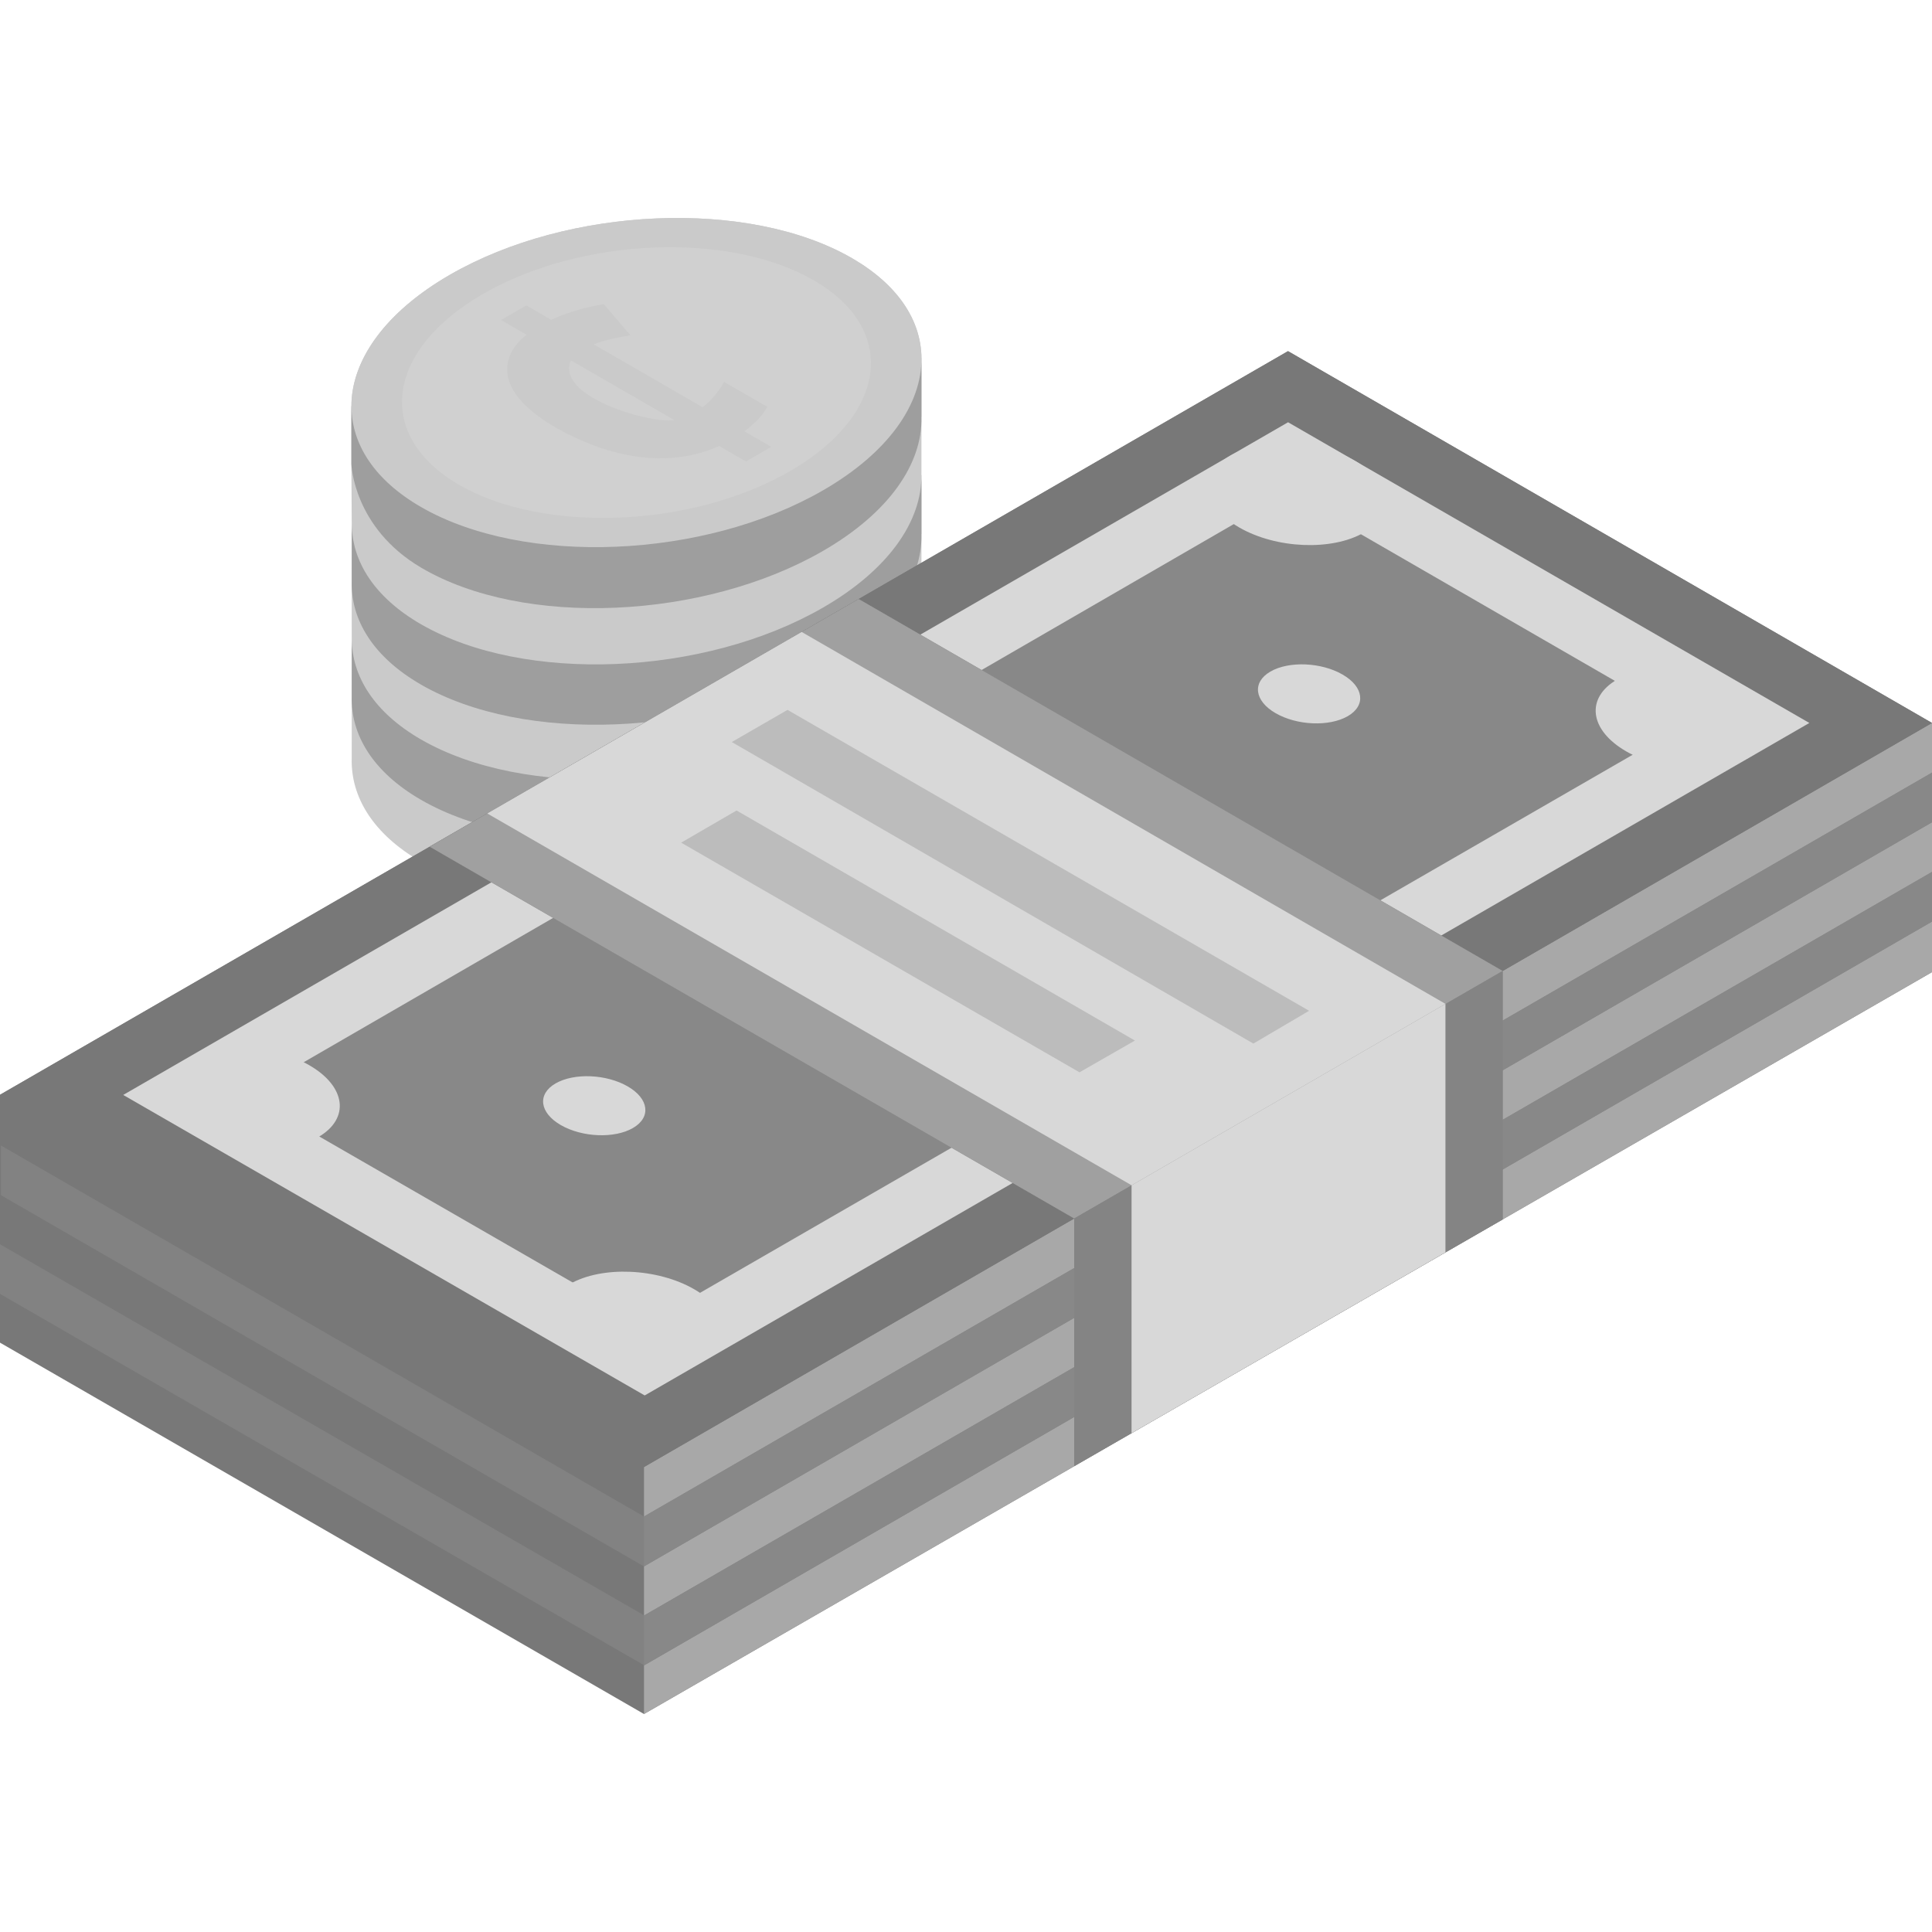 <?xml version="1.0"?>
<svg xmlns="http://www.w3.org/2000/svg" xmlns:xlink="http://www.w3.org/1999/xlink" version="1.1" id="Capa_1" x="0px" y="0px" viewBox="0 0 512 512" style="enable-background:new 0 0 512 512;" xml:space="preserve" width="512px" height="512px" class=""><g><path style="fill:#CACACA" d="M93.141,107.662c-0.014-12.1,8.804-24.864,26.069-34.832c31.54-18.209,79.25-20.187,106.564-4.417  c12.242,7.068,18.289,16.502,18.418,26.4h0.005v15.021v0.67v15.021l-0.019,0.001c0.003,0.1-0.007,0.201-0.006,0.301l0.025-0.002  v14.54v1.151v14.54l-0.019,0.001c0.003,0.1-0.007,0.201-0.006,0.301l0.025-0.002v15.691l-0.019,0.002  c0.007,0.24-0.013,0.483-0.014,0.724l0.033-0.003v15.691l-0.019,0.001c0.341,12.293-8.478,25.339-26.055,35.486  c-31.54,18.209-79.25,20.187-106.564,4.417c-12.666-7.313-18.638-17.164-18.345-27.437l0.011-15.317  c-0.006-0.365-0.021-0.73-0.011-1.096l0.007-15.317c0-0.225-0.013-0.449-0.007-0.674l-0.005-15.316l0.011-14.541  c0-0.225-0.013-0.449-0.007-0.675l-0.093-15.013h-0.002v-15.316L93.141,107.662z" data-original="#DCA700" class="" data-old_color="#DCA700"/><g>
	<path style="fill:#9E9E9E" d="M111.559,165.429c27.314,15.77,75.024,13.792,106.564-4.417   c17.434-10.065,26.239-22.981,26.049-35.186l0.025-0.002v15.691l-0.019,0.001c0.341,12.293-8.478,25.339-26.055,35.486   c-31.54,18.209-79.25,20.187-106.564,4.417c-12.666-7.313-18.638-17.164-18.345-27.437l0.007-15.313   C93.205,148.697,99.172,158.277,111.559,165.429z" data-original="#CC8200" class="" data-old_color="#CC8200"/>
	<path style="fill:#9E9E9E" d="M111.559,195.96c27.314,15.77,75.024,13.792,106.564-4.417   c17.434-10.065,26.239-22.981,26.049-35.185l0.025-0.002v15.691l-0.019,0.002c0.341,12.293-8.478,25.339-26.055,35.487   c-31.54,18.209-79.25,20.187-106.564,4.417c-12.666-7.313-18.638-17.164-18.345-27.436l0.007-15.313   C93.205,179.229,99.172,188.809,111.559,195.96z" data-original="#CC8200" class="" data-old_color="#CC8200"/>
</g><path style="fill:#CACACA" d="M119.21,72.83c-31.54,18.209-34.965,45.755-7.651,61.525s75.025,13.792,106.564-4.417  s34.965-45.755,7.651-61.525C198.46,52.643,150.75,54.621,119.21,72.83z" data-original="#DCA700" class="" data-old_color="#DCA700"/><path style="fill:#9E9E9E" d="M244.192,94.813c0.159,12.187-8.665,25.077-26.069,35.125c-31.54,18.209-79.25,20.187-106.564,4.417  c-12.362-7.138-18.406-16.689-18.418-26.693l-0.022,0.002v15.316c0,0,0.469,16.805,18.44,27.428  c27.15,16.051,75.024,13.792,106.564-4.417c17.576-10.148,26.395-23.194,26.054-35.487l0.02-0.001v-15.69H244.192z" data-original="#CC8200" class="" data-old_color="#CC8200"/><path style="fill:#D0D0D0" d="M127.994,77.902c-25.938,14.975-28.755,37.629-6.292,50.598s61.7,11.342,87.638-3.633  s28.755-37.628,6.292-50.598C193.169,61.3,153.932,62.926,127.994,77.902z" data-original="#FFD800" class="" data-old_color="#FFD800"/><path style="fill:#CACACA" d="M134.968,94.642c-4.029,11.59,14.611,20.553,22.776,23.55c10.605,3.893,22.318,4.78,32.827-0.009  l7.116,4.108l6.707-3.872l-7.135-4.12c2.763-2.021,4.799-4.178,6.088-6.474l-11.458-6.615c-1.463,2.616-3.353,4.855-5.669,6.716  l-28.887-16.678c3.085-1.192,6.502-1.852,9.745-2.408l-7.075-8.236c-5.25,0.88-9.884,2.268-13.92,4.148l-6.6-3.811l-6.707,3.872  l6.747,3.895C137.235,90.55,135.705,92.525,134.968,94.642C133.906,97.698,135.705,92.525,134.968,94.642z M151.291,95.505  l27.392,15.815C172.554,112.38,147.044,105.172,151.291,95.505z" data-original="#DCA700" class="" data-old_color="#DCA700"/><polyline style="fill:#787878" points="512,191.593 512,257.623 170.667,454.233 0,355.817 0,290.127 0,290.127 341.333,93.058   512,191.593 " data-original="#007A6E" class="" data-old_color="#007A6E"/><polygon style="fill:#A8A8A8" points="512,191.593 512,257.623 170.667,454.233 170.667,388.778 " data-original="#009F5E" class="" data-old_color="#009F5E"/><g>
	<polygon style="fill:#828282" points="170.66,401.894 512,204.751 512,217.91 170.66,415.115 0.241,316.723 0.241,303.564  " data-original="#00917F" class="" data-old_color="#00917F"/>
	<polygon style="fill:#828282" points="170.724,428.104 512,231.068 512,244.227 170.724,441.323 0,342.887 0,329.742  " data-original="#00917F" class="" data-old_color="#00917F"/>
</g><g>
	<polygon style="fill:#888888" points="512,204.751 512,217.91 170.66,415.115 170.66,401.894  " data-original="#00AC65" class="" data-old_color="#00AC65"/>
	<polygon style="fill:#888888" points="512,231.068 512,244.227 170.724,441.323 170.724,428.104  " data-original="#00AC65" class="" data-old_color="#00AC65"/>
</g><polygon style="fill:#787878" points="62.515,326.263 0,290.127 0,290.127 0,290.127 341.333,93.058 512,191.593 170.667,388.778   " data-original="#00C169" class="" data-old_color="#00C169"/><polygon style="fill:#D8D8D8" points="32.651,290.172 170.85,369.806 479.496,191.593 341.352,111.902 " data-original="#FFE6C6" class="" data-old_color="#FFE6C6"/><polygon style="fill:#888888" points="447.279,191.593 341.465,130.501 65.497,290.172 171.029,350.969 " data-original="#00AC65" class="" data-old_color="#00AC65"/><polygon style="fill:#848484" points="227.556,158.748 398.222,257.321 398.222,323.16 284.681,388.525 284.681,322.913   113.874,224.382 " data-original="#E5AC91" class="" data-old_color="#E5AC91"/><polygon style="fill:#A0A0A0" points="227.556,158.748 398.222,257.321 284.681,322.913 113.874,224.382 " data-original="#FFD6A0" class="" data-old_color="#FFD6A0"/><polygon style="fill:#848484" points="284.681,322.913 284.681,388.525 398.222,323.16 398.222,257.321 " data-original="#E5AC91" class="" data-old_color="#E5AC91"/><polygon style="fill:#D8D8D8" points="129.126,215.576 212.446,167.471 383.059,266.036 299.876,314.112 " data-original="#FFE6C6" class="" data-old_color="#FFE6C6"/><polygon style="fill:#D8D8D8" points="383.059,266.036 383.059,331.894 299.87,379.811 299.876,314.112 " data-original="#FFCBA1" class="" data-old_color="#FFCBA1"/><g>
	<path style="fill:#D8D8D8" d="M328.419,139.789c9.767,5.639,24.541,6.251,33,1.368c8.458-4.883,7.398-13.414-2.369-19.053   s-24.541-6.251-33-1.368C317.591,125.62,318.652,134.15,328.419,139.789z" data-original="#FFE6C6" class="" data-old_color="#FFE6C6"/>
	<path style="fill:#D8D8D8" d="M338.053,189.003c5.657,3.266,14.214,3.621,19.113,0.792c4.899-2.828,4.285-7.769-1.372-11.035   s-14.214-3.621-19.113-0.792C331.782,180.796,332.396,185.736,338.053,189.003z" data-original="#FFE6C6" class="" data-old_color="#FFE6C6"/>
	<path style="fill:#D8D8D8" d="M148.609,298.151c5.657,3.266,14.214,3.621,19.113,0.792c4.899-2.828,4.285-7.769-1.372-11.035   s-14.214-3.621-19.113-0.792C142.337,289.944,142.952,294.885,148.609,298.151z" data-original="#FFE6C6" class="" data-old_color="#FFE6C6"/>
	<path style="fill:#D8D8D8" d="M51.338,299.982c9.767,5.639,24.541,6.251,33,1.368c8.458-4.883,7.397-13.414-2.369-19.052   c-9.767-5.639-24.541-6.251-33-1.368S41.571,294.343,51.338,299.982z" data-original="#FFE6C6" class="" data-old_color="#FFE6C6"/>
	<path style="fill:#D8D8D8" d="M430.948,199.11c9.767,5.639,24.541,6.251,33,1.368c8.458-4.883,7.398-13.414-2.369-19.052   c-9.767-5.639-24.541-6.251-33-1.368C420.12,184.941,421.181,193.471,430.948,199.11z" data-original="#FFE6C6" class="" data-old_color="#FFE6C6"/>
	<path style="fill:#D8D8D8" d="M153.351,359.352c9.767,5.639,24.542,6.251,33,1.368s7.398-13.413-2.369-19.052   s-24.541-6.251-33-1.368C142.524,345.183,143.584,353.713,153.351,359.352z" data-original="#FFE6C6" class="" data-old_color="#FFE6C6"/>
</g><g>
	<polygon style="fill:#BCBCBC" points="346.924,267.868 208.7,188.124 193.932,196.646 332.156,276.56  " data-original="#E6C190" class="active-path" data-old_color="#E6C190"/>
	<polygon style="fill:#BCBCBC" points="300.764,275.757 195.198,214.789 180.515,223.313 286.081,284.176  " data-original="#E6C190" class="active-path" data-old_color="#E6C190"/>
</g></g> </svg>
